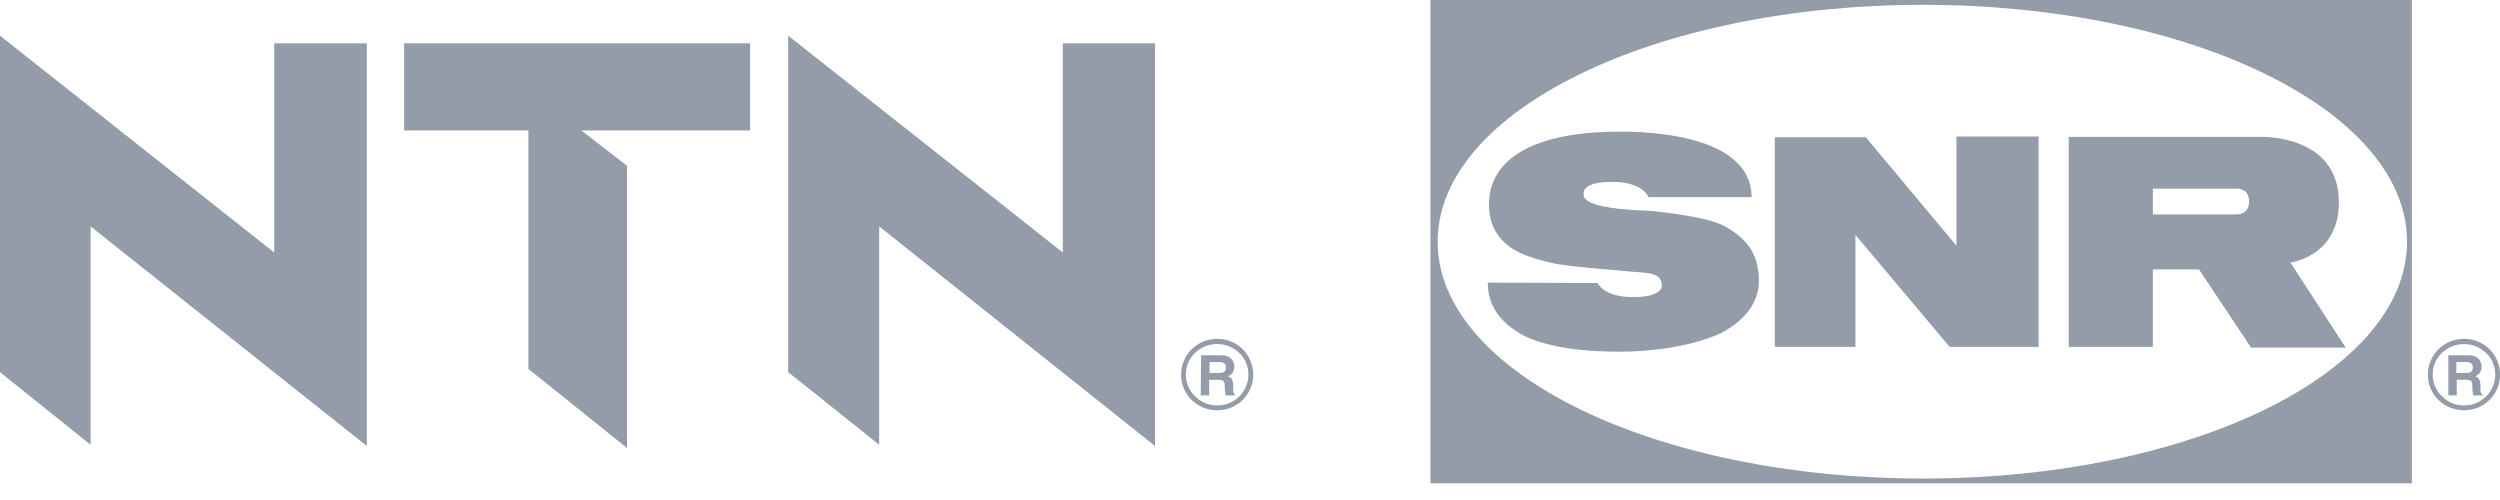 <?xml version="1.0" encoding="UTF-8"?> <svg xmlns="http://www.w3.org/2000/svg" width="130" height="26" viewBox="0 0 130 26" fill="none"><path d="M0 19.351L4.711 23.129V11.773L19.075 23.192V2.254H14.259V13.13L0 1.857V19.351Z" fill="#939CA8"></path><path d="M21.014 2.254V6.784H27.476V19.184L32.605 23.296V8.621L30.228 6.784H39.005V2.254" fill="#939CA8"></path><path d="M40.986 1.857V19.351L45.719 23.129V11.773L60.061 23.192V2.254H55.266V13.13" fill="#939CA8"></path><path d="M63.417 19.393C63.647 19.393 63.751 19.309 63.751 19.101C63.751 18.996 63.709 18.829 63.438 18.829H62.896V19.393H63.417ZM62.458 18.474H63.522C64.084 18.474 64.189 18.892 64.189 19.059C64.189 19.288 64.064 19.497 63.855 19.56C64.022 19.643 64.126 19.706 64.126 20.082C64.126 20.395 64.126 20.457 64.21 20.499V20.562H63.73C63.709 20.457 63.688 20.353 63.688 20.144C63.688 19.852 63.667 19.748 63.334 19.748H62.875V20.562H62.438" fill="#939CA8"></path><path d="M63.292 21.084C62.854 21.084 62.458 20.917 62.146 20.604C61.833 20.312 61.666 19.894 61.666 19.477C61.666 19.038 61.833 18.642 62.146 18.349C62.458 18.057 62.854 17.89 63.292 17.89C63.73 17.89 64.126 18.057 64.439 18.349C64.751 18.642 64.918 19.059 64.918 19.477C64.918 20.374 64.189 21.084 63.292 21.084ZM64.626 18.162C64.272 17.807 63.793 17.619 63.292 17.619C62.25 17.619 61.416 18.454 61.416 19.477C61.416 19.978 61.604 20.437 61.958 20.792C62.312 21.147 62.792 21.335 63.292 21.335C63.793 21.335 64.272 21.147 64.626 20.792C64.981 20.437 65.168 19.978 65.168 19.477C65.168 18.997 64.981 18.517 64.626 18.162Z" fill="#939CA8"></path><path d="M100.004 24.883C86.057 24.883 74.758 19.372 74.758 12.567C74.758 5.762 86.057 0.251 100.004 0.251C113.95 0.251 125.166 5.762 125.166 12.567C125.166 19.372 113.95 24.883 100.004 24.883ZM74.383 25.134H125.416V0H74.383V25.134Z" fill="#939CA8"></path><path d="M92.291 7.139H97.023L101.735 12.776V7.098H106.008V18.036H101.38L96.481 12.212V18.036H92.291" fill="#939CA8"></path><path d="M116.286 11.147C116.286 11.147 116.953 11.189 116.953 10.479C116.953 9.769 116.307 9.811 116.307 9.811H111.95V11.147H116.286ZM107.572 18.036V7.118H117.6C117.6 7.118 121.623 6.993 121.623 10.521C121.623 13.339 119.101 13.652 119.101 13.652L121.977 18.077H117.058L114.347 14.007H111.95V18.036" fill="#939CA8"></path><path d="M77.365 14.696L83.077 14.717C83.077 14.717 83.369 15.448 84.912 15.448C84.912 15.448 86.413 15.49 86.413 14.842C86.413 14.175 85.683 14.195 84.933 14.133C84.182 14.049 81.555 13.882 80.701 13.674C79.846 13.444 77.428 13.089 77.428 10.626C77.428 8.162 79.95 6.847 84.161 6.847C84.161 6.847 86.1 6.785 87.893 7.244C89.561 7.661 91.082 8.538 91.082 10.25H85.725C85.725 10.25 85.454 9.457 83.828 9.457C82.306 9.457 82.348 9.979 82.348 10.104C82.348 10.229 82.243 10.855 85.766 10.96C85.766 10.96 88.664 11.21 89.665 11.753C90.999 12.484 91.395 13.319 91.458 14.425C91.562 16.241 89.894 17.097 89.477 17.327C89.06 17.535 87.205 18.287 84.182 18.287C81.18 18.287 79.638 17.744 78.845 17.222C78.032 16.68 77.365 15.928 77.365 14.696Z" fill="#939CA8"></path><path d="M128.253 19.393C128.482 19.393 128.586 19.309 128.586 19.1C128.586 18.996 128.544 18.829 128.273 18.829H127.731V19.393H128.253ZM127.314 18.474H128.378C128.94 18.474 129.045 18.892 129.045 19.059C129.045 19.288 128.92 19.497 128.711 19.56C128.878 19.643 128.982 19.706 128.982 20.081C128.982 20.395 128.982 20.457 129.086 20.499V20.562H128.607C128.586 20.457 128.565 20.353 128.565 20.144C128.565 19.852 128.544 19.747 128.211 19.747H127.752V20.562H127.314" fill="#939CA8"></path><path d="M128.126 21.084C127.688 21.084 127.292 20.917 126.98 20.604C126.667 20.311 126.5 19.894 126.5 19.477C126.5 19.038 126.667 18.642 126.98 18.349C127.292 18.057 127.688 17.89 128.126 17.89C128.564 17.89 128.96 18.057 129.273 18.349C129.585 18.642 129.752 19.059 129.752 19.477C129.752 20.374 129.023 21.084 128.126 21.084ZM129.46 18.161C129.106 17.806 128.627 17.619 128.126 17.619C127.084 17.619 126.25 18.454 126.25 19.477C126.25 19.977 126.438 20.437 126.792 20.792C127.146 21.146 127.626 21.334 128.126 21.334C128.627 21.334 129.106 21.146 129.46 20.792C129.815 20.437 130.002 19.977 130.002 19.477C130.002 18.996 129.815 18.516 129.46 18.161Z" fill="#939CA8"></path></svg> 